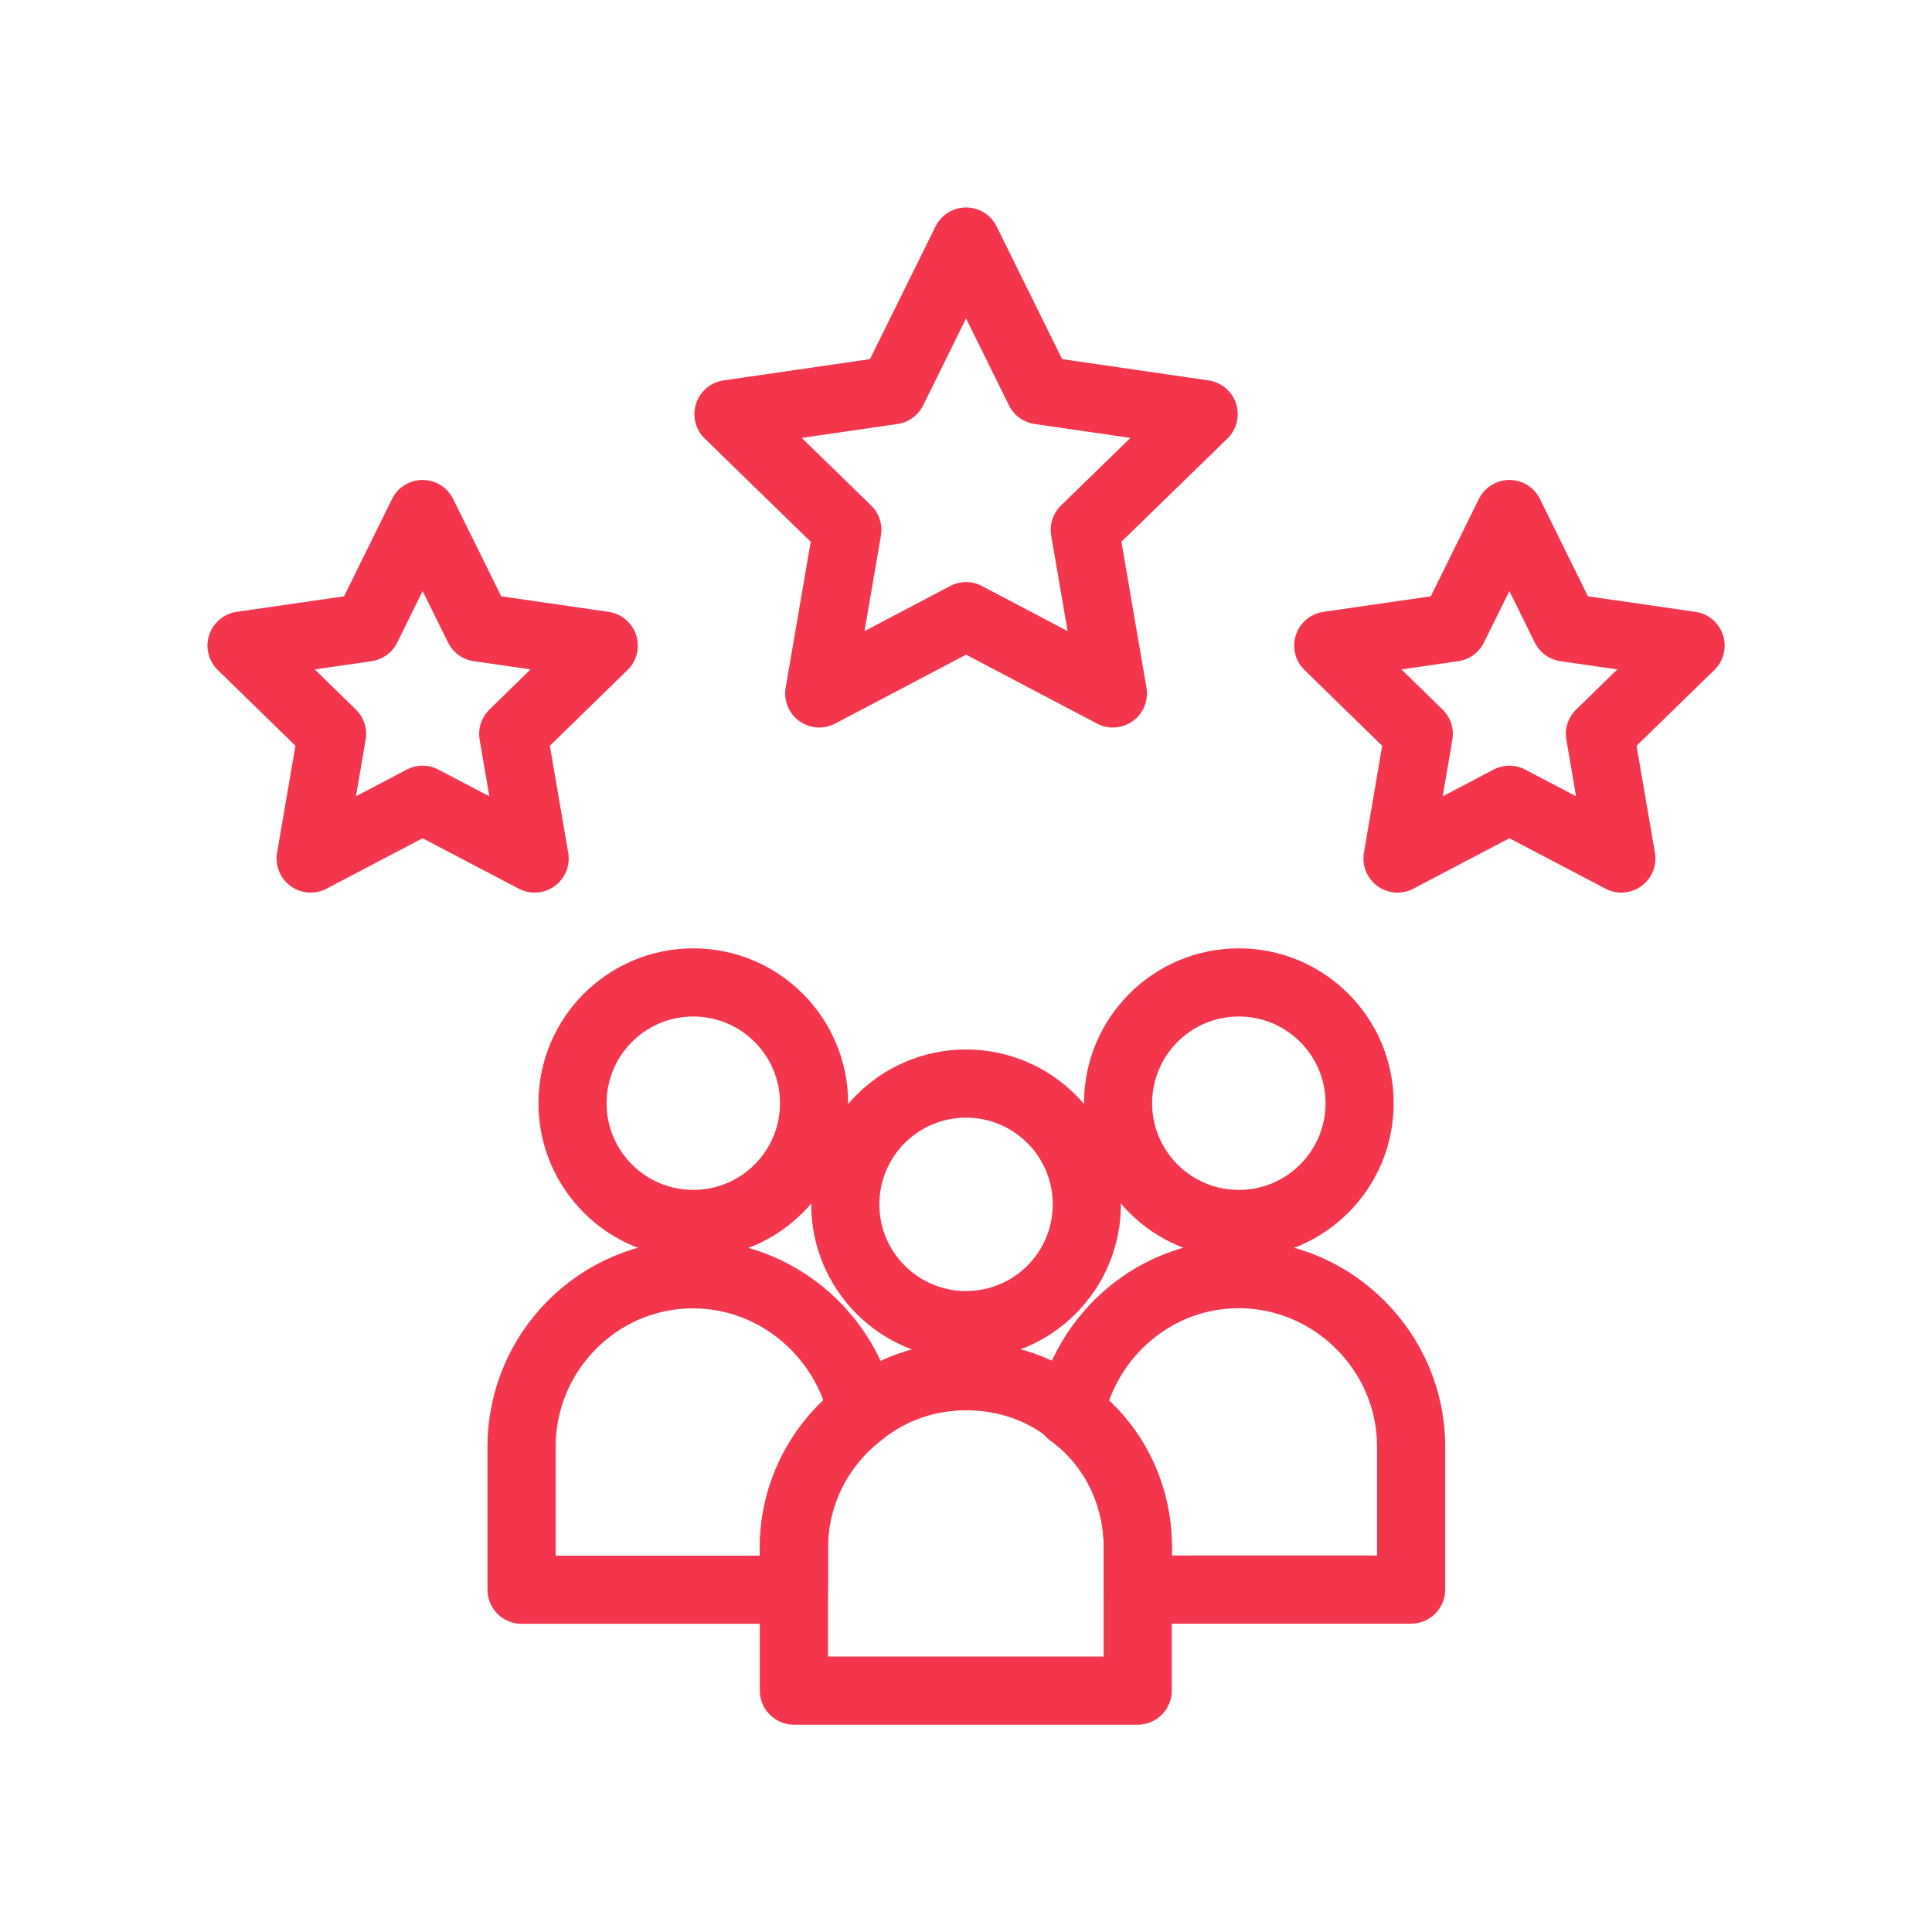 <?xml version="1.0" encoding="UTF-8"?>
<svg xmlns="http://www.w3.org/2000/svg" id="Icons" viewBox="0 0 141.73 141.73">
  <defs>
    <style>
      .cls-1 {
        fill: none;
        stroke: #f4364c;
        stroke-linecap: round;
        stroke-linejoin: round;
        stroke-width: 5px;
      }
    </style>
  </defs>
  <polygon class="cls-1" points="70.87 17.72 76.26 28.63 88.3 30.38 79.58 38.87 81.64 50.87 70.87 45.2 60.1 50.87 62.16 38.87 53.44 30.38 65.48 28.63 70.87 17.72"></polygon>
  <polygon class="cls-1" points="31 37.71 35.11 46.03 44.29 47.36 37.65 53.84 39.22 62.98 31 58.67 22.79 62.98 24.36 53.84 17.72 47.36 26.9 46.03 31 37.71"></polygon>
  <polygon class="cls-1" points="110.73 37.71 114.83 46.03 124.02 47.36 117.37 53.84 118.94 62.98 110.73 58.67 102.52 62.98 104.08 53.84 97.44 47.36 106.62 46.03 110.73 37.71"></polygon>
  <g>
    <path class="cls-1" d="M103.52,106.12v10.49h-20.05v-3.09c0-4.09-1.93-7.71-4.94-9.87v-.08c1.23-5.71,6.25-10.1,12.34-10.1,6.94,0,12.65,5.71,12.65,12.65Z"></path>
    <circle class="cls-1" cx="90.88" cy="80.93" r="8.86"></circle>
  </g>
  <g>
    <path class="cls-1" d="M63.25,103.58c-3.01,2.24-5.01,5.86-5.01,9.95v3.09h-19.98v-10.49c0-6.94,5.63-12.65,12.57-12.65,6.09,0,11.18,4.4,12.42,10.1Z"></path>
    <circle class="cls-1" cx="50.86" cy="80.93" r="8.86"></circle>
  </g>
  <g>
    <path class="cls-1" d="M83.46,113.53v10.49h-25.22v-10.49c0-4.09,2.01-7.71,5.01-9.95,2.16-1.7,4.78-2.62,7.64-2.62s5.55.93,7.64,2.62v.08c3.01,2.16,4.94,5.79,4.94,9.87Z"></path>
    <circle class="cls-1" cx="70.87" cy="88.35" r="8.86"></circle>
  </g>
</svg>
